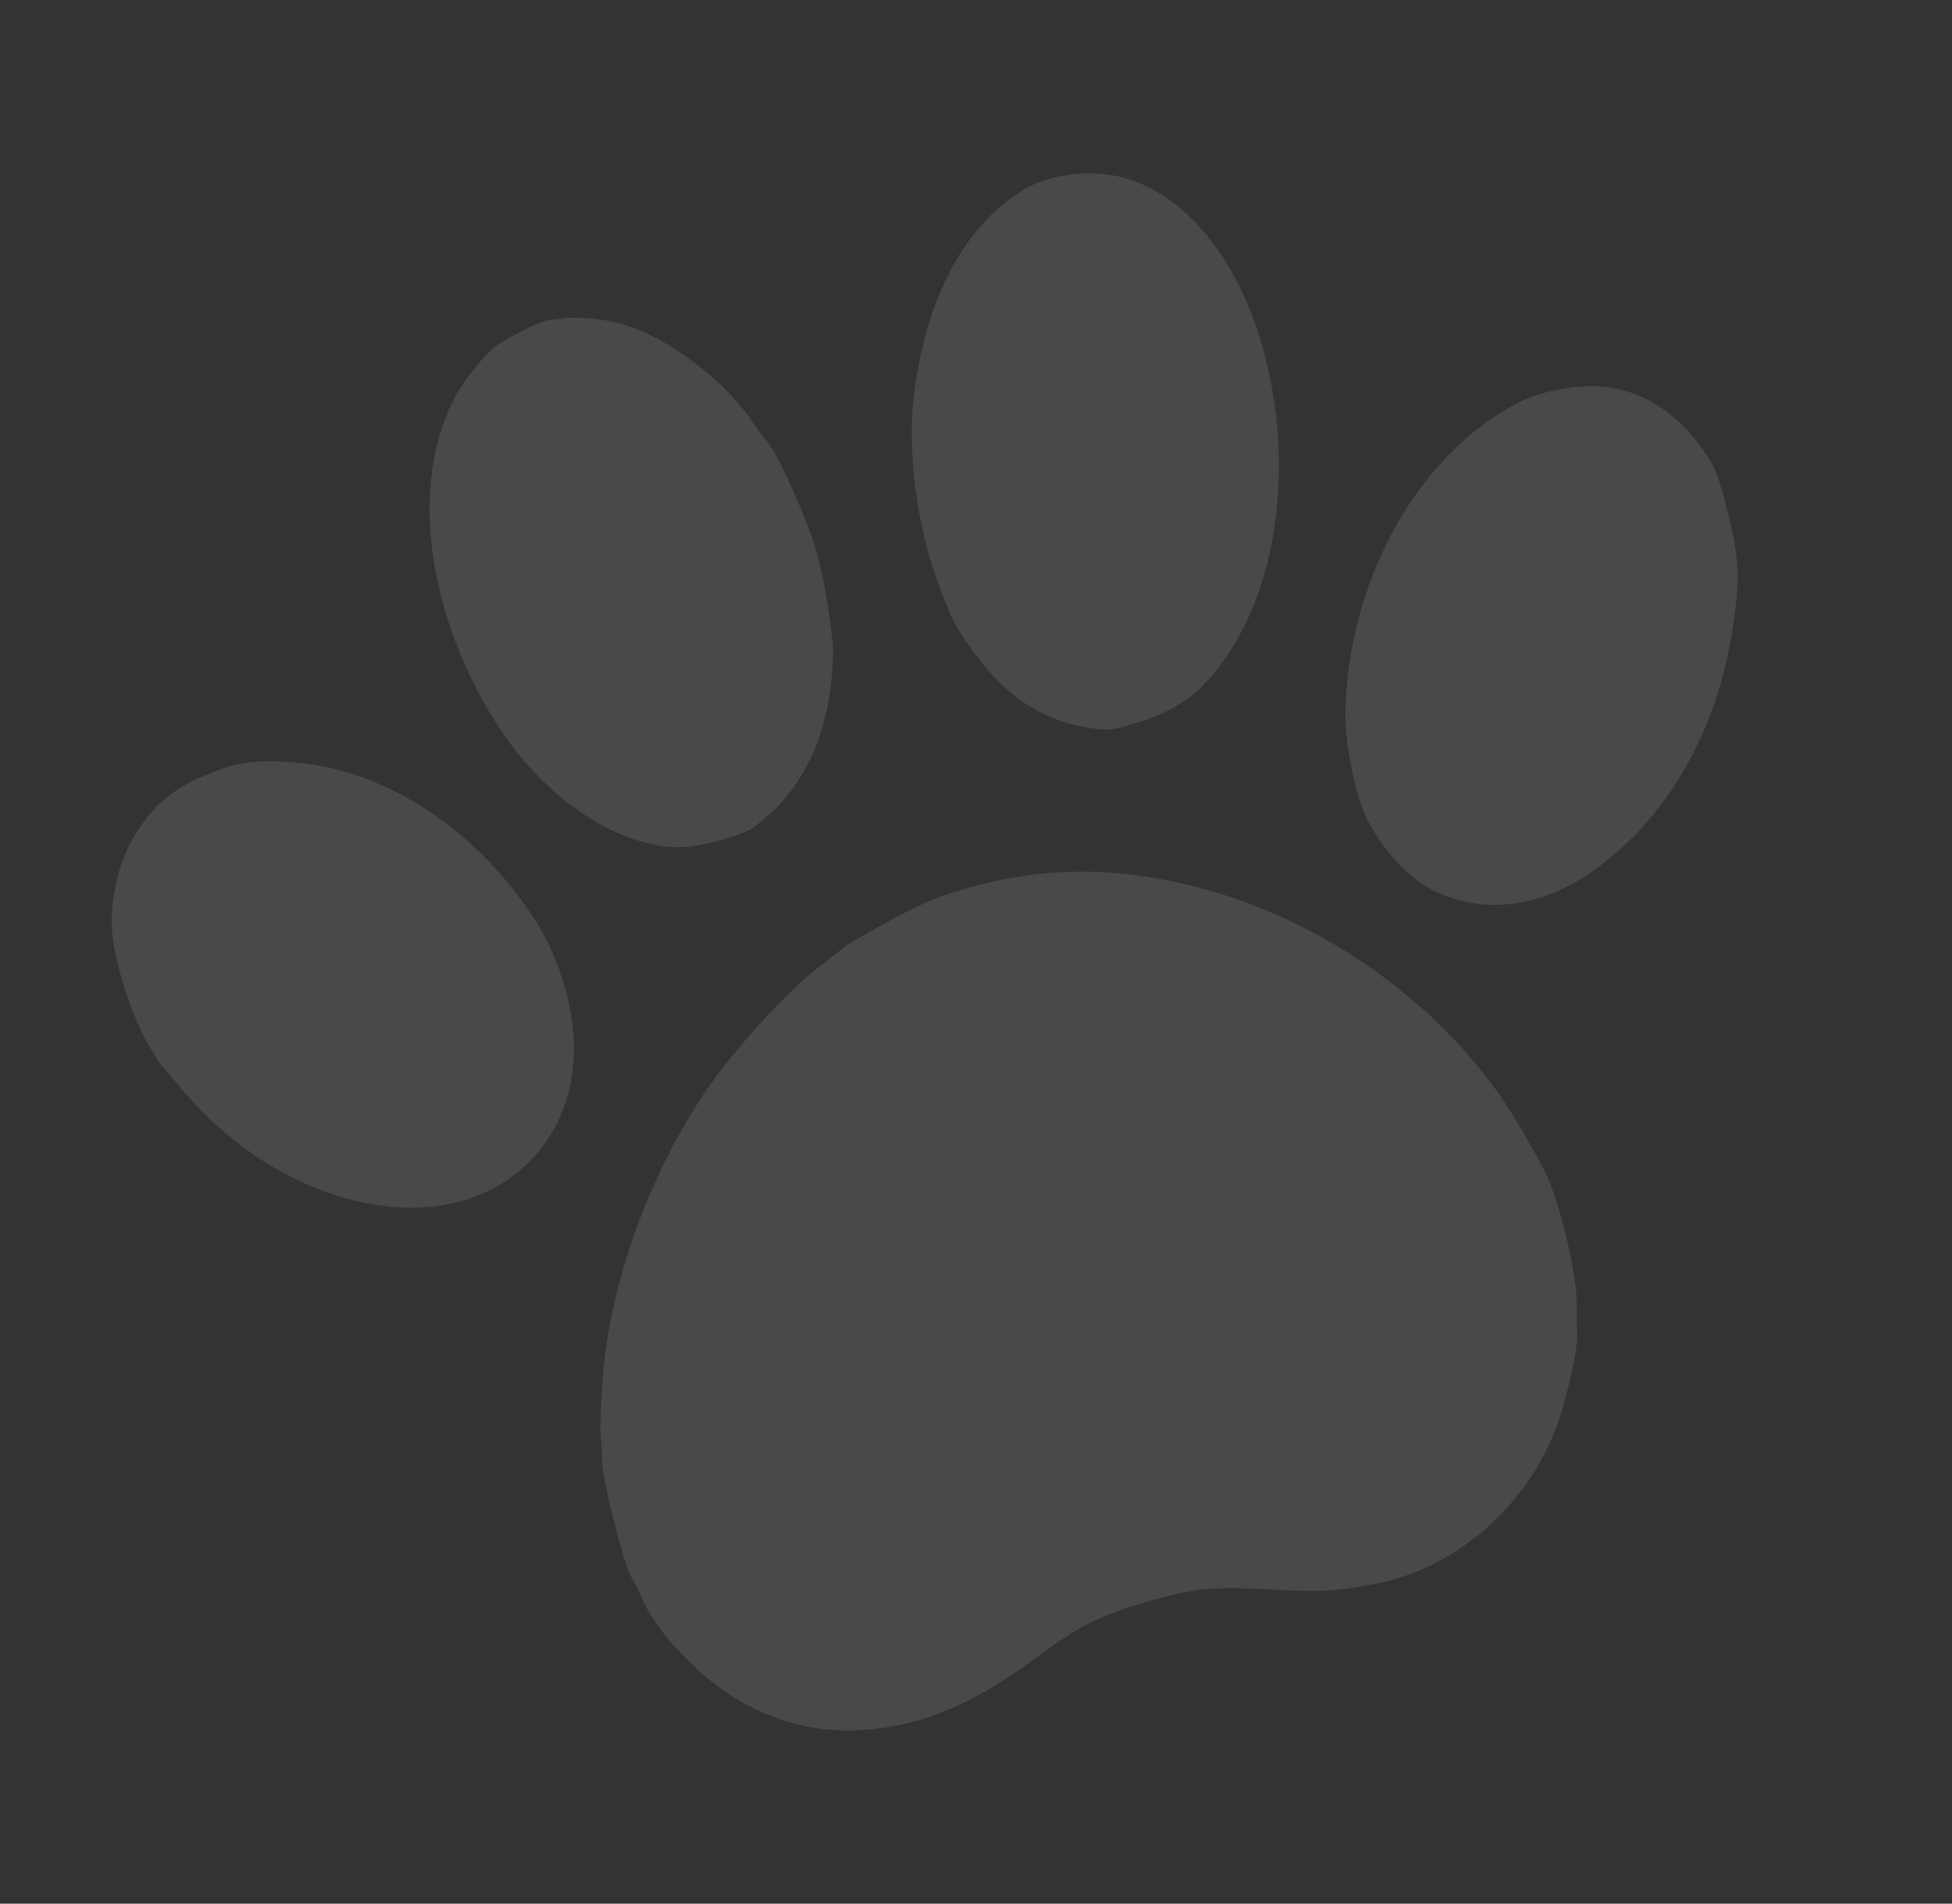 <svg width="285" height="278" viewBox="0 0 285 278" fill="none" xmlns="http://www.w3.org/2000/svg">
    <rect x="0" y="0" width="285" height="278" fill="#333333" stroke="none"/>
    <g opacity="0.11">
        <path d="M77.17 47.874C72.189 50.416 72.018 50.518 69.249 53.828C59.738 65.236 60.701 85.999 71.647 104.316C78.552 115.948 89.785 123.808 99.371 123.715C100.751 123.714 103.575 123.183 105.731 122.544C109.309 121.485 109.87 121.167 112.632 118.62C118.283 113.439 121.338 105.57 121.631 95.722C121.698 92.448 120.157 83.346 118.909 79.546C116.84 73.448 113.205 65.627 111.745 64.127C111.409 63.769 110.678 62.816 110.131 62.012C105.49 54.895 95.782 48.008 88.738 46.839C86.632 46.496 84.021 46.303 82.964 46.413C81.919 46.57 80.621 46.7 80.093 46.754C79.564 46.809 78.27 47.345 77.17 47.874Z" fill="white"/>
        <path d="M149.979 27.415C141.04 32.451 135.111 43.409 133.385 58.156C132.512 65.888 133.835 76.478 136.724 84.469C138.814 90.257 139.421 91.5 142.406 95.548C146.635 101.414 151.858 104.952 157.959 106.095C161.632 106.787 162.068 106.76 166.185 105.49C172.722 103.453 176.481 100.358 180.396 93.759C186.298 83.877 188.246 69.42 185.495 55.49C182.542 40.553 174.79 29.476 164.902 26.201C160.281 24.671 154.009 25.206 149.979 27.415Z" fill="white"/>
        <path d="M30.973 112.813C25.298 115.056 22.383 117.45 19.52 122.227C17.262 126.06 16.008 131.533 16.376 136.169C16.693 140.208 18.973 147.542 21.009 151.326C22.108 153.348 23.288 155.294 23.625 155.653C23.963 156.012 25.36 157.639 26.698 159.232C39.331 174.315 59.195 180.52 72.224 173.445C80.411 168.978 84.757 160.037 83.623 149.965C83.019 144.582 80.957 138.714 78.062 134.266C69.646 121.199 56.262 112.41 43.234 111.373C37.77 110.9 34.933 111.231 30.973 112.813Z" fill="white"/>
        <path d="M221.196 59.054C206.88 66.715 196.965 84.653 196.431 103.688C196.324 108.005 197.549 114.682 199.17 118.59C200.991 123.101 205.285 128.001 209.027 129.902C216.175 133.549 224.33 132.714 232.005 127.583C243.216 119.975 250.856 106.793 253.076 91.135C254.088 84.101 253.943 81.542 252.256 74.798C250.877 69.288 250.49 68.332 248.705 65.748C244.32 59.497 238.352 56.215 231.866 56.402C227.758 56.599 224.209 57.447 221.196 59.054Z" fill="white"/>
        <path d="M130.344 134.233C127.096 135.966 124.01 137.752 123.421 138.183C122.844 138.662 120.975 140.139 119.22 141.479C115.482 144.434 109.228 151.058 105.181 156.361C95.869 168.662 89.126 186.256 88.015 201.103C87.728 204.728 87.616 208.455 87.704 209.404C87.792 210.353 87.898 212.168 87.919 213.444C87.974 216.25 91.103 228.558 92.208 230.386C92.677 231.068 93.313 232.418 93.679 233.284C95.711 238.223 102.132 244.991 107.947 248.347C114.52 252.145 121.365 253.452 129.04 252.306C136.39 251.257 143.296 248.031 151.688 241.8C157.517 237.456 160.478 235.964 167.287 233.946C174.294 231.921 176.915 231.658 185.738 232.122C192.856 232.527 195.106 232.373 200.901 231.272C212.34 229.063 222.582 220.282 227.049 208.904C228.655 204.785 230.455 196.865 230.276 194.558C230.224 193.752 230.209 191.705 230.197 190.067C230.215 186.162 227.82 175.996 225.875 171.801C225.085 170.034 222.827 165.984 220.831 162.779C211.484 147.695 194.798 135.299 176.888 130.139C164.607 126.596 153.498 126.347 142.089 129.471C137.202 130.817 135.211 131.612 130.344 134.233Z" fill="white"/>
    </g>
</svg>